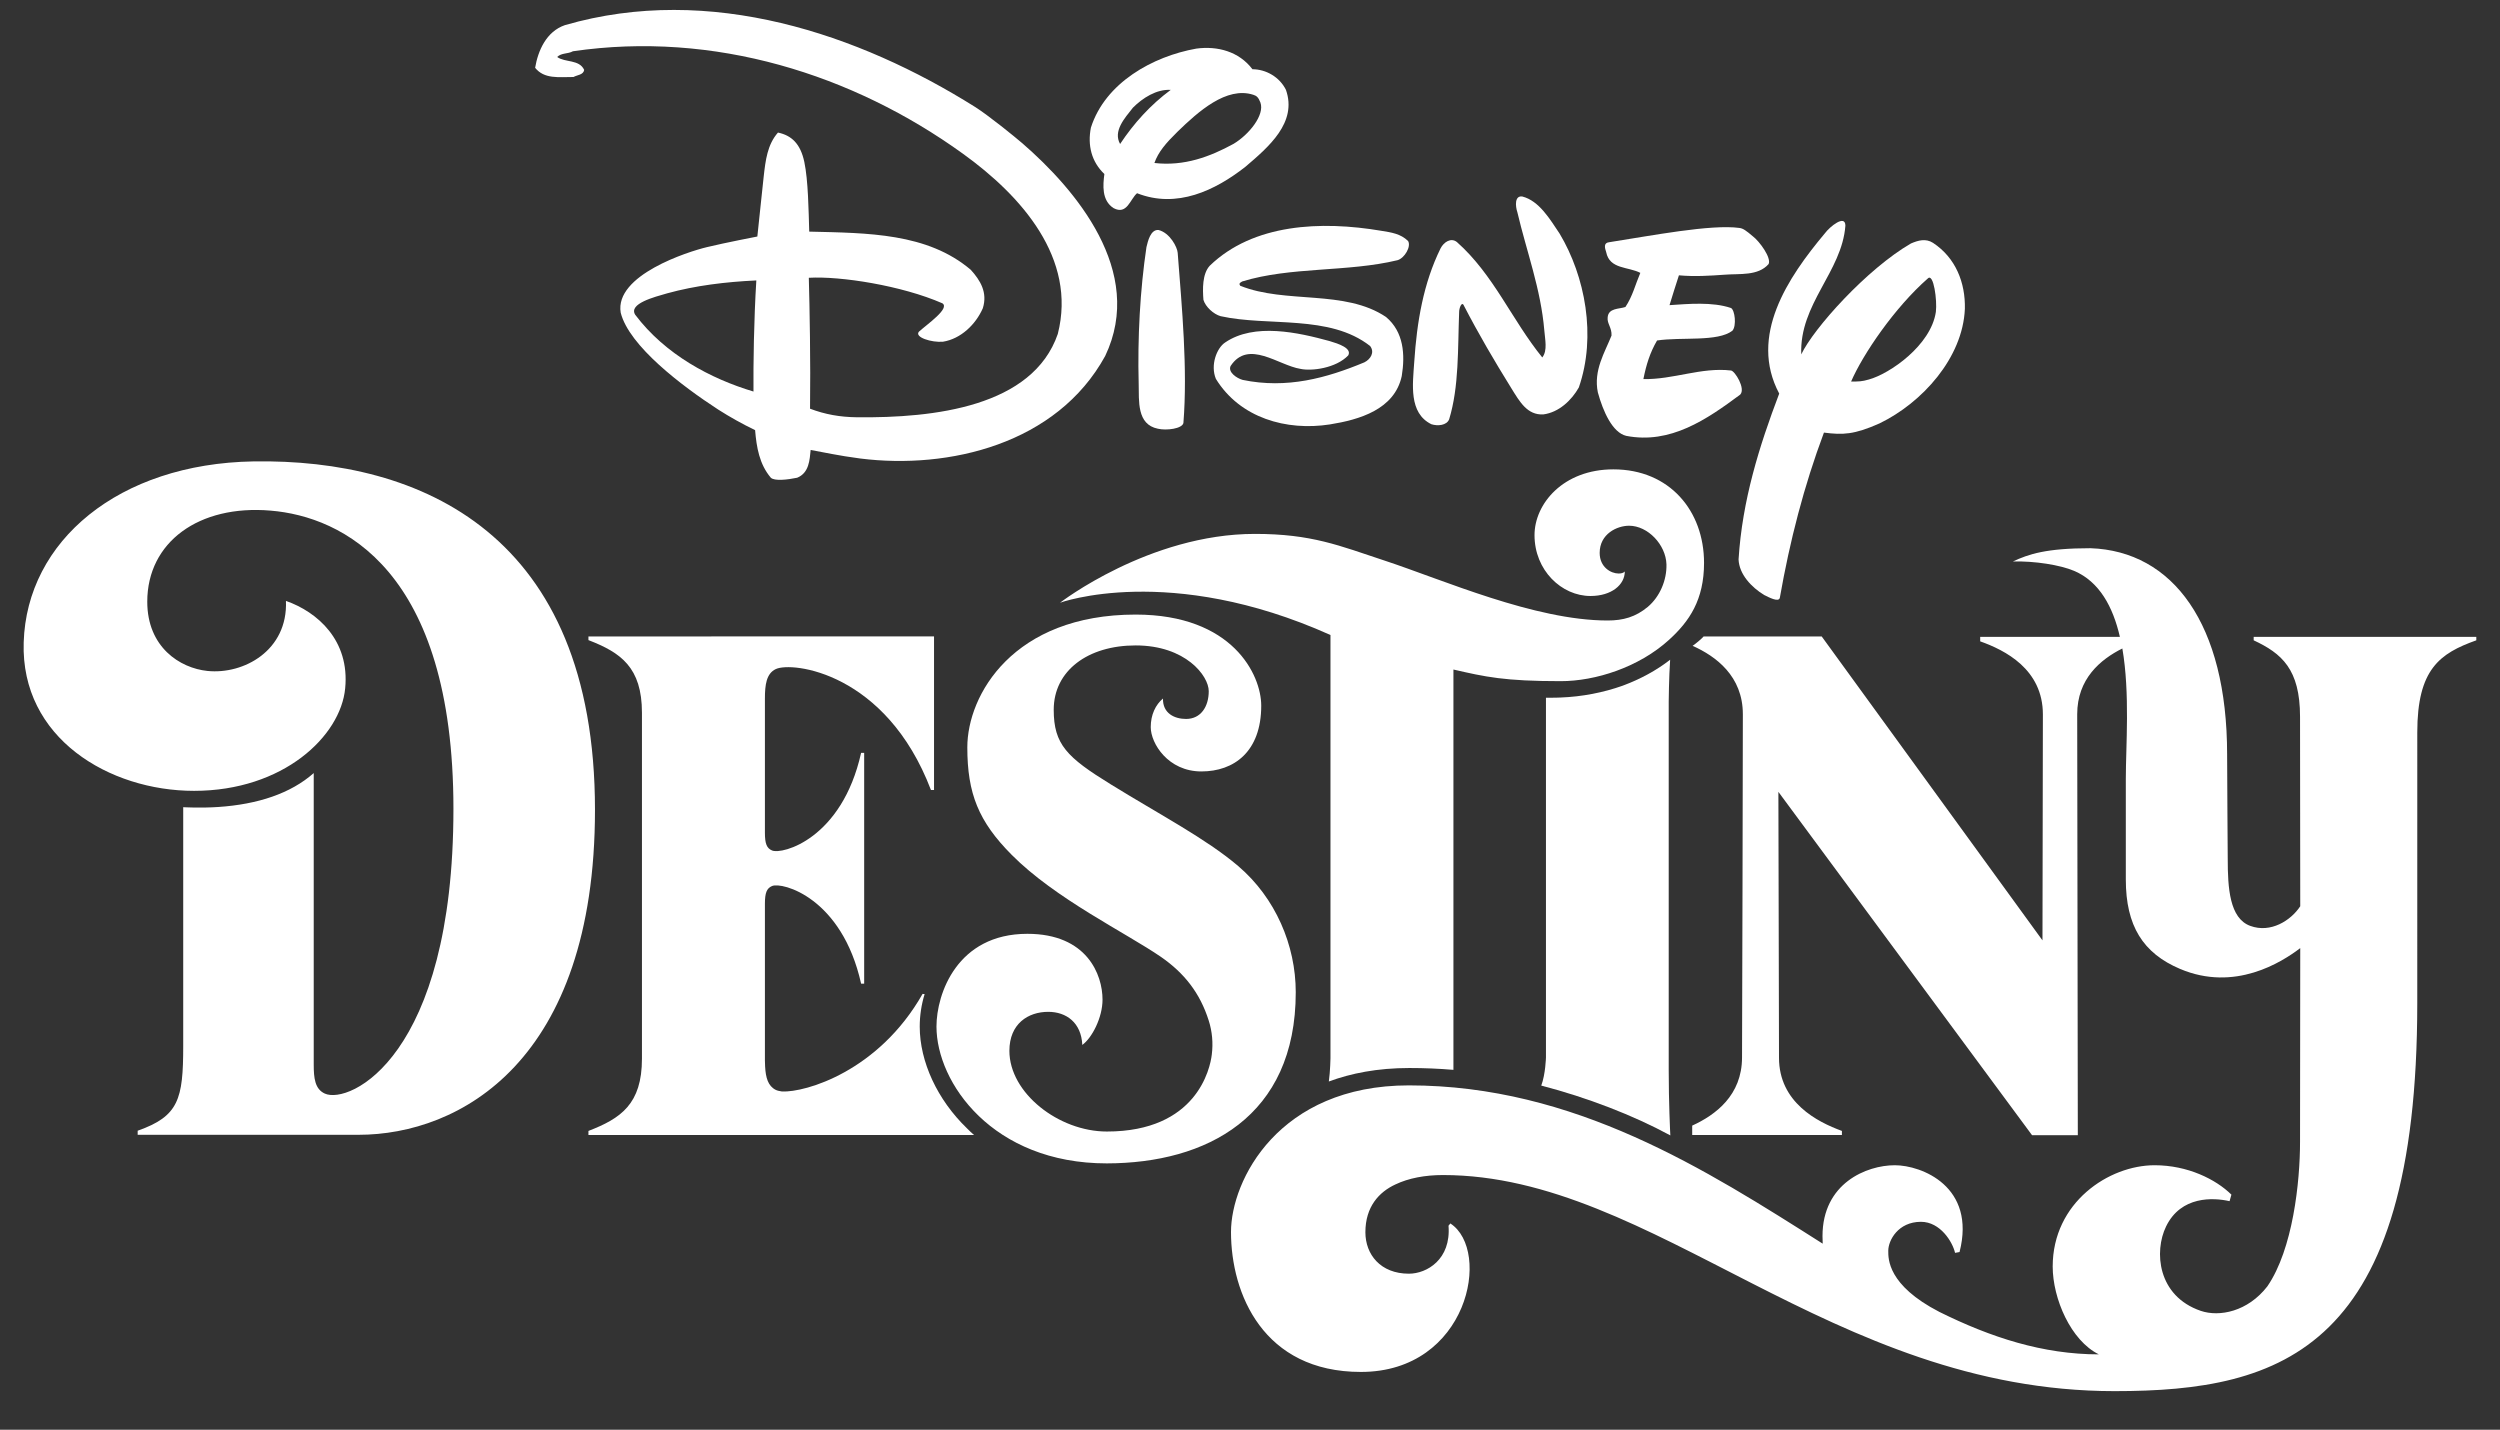 <?xml version="1.0" encoding="utf-8"?>
<!-- Generator: Adobe Illustrator 28.0.0, SVG Export Plug-In . SVG Version: 6.00 Build 0)  -->
<svg version="1.1" id="Layer_1" xmlns="http://www.w3.org/2000/svg" xmlns:xlink="http://www.w3.org/1999/xlink" x="0px" y="0px"
	 viewBox="0 0 1224 700" style="enable-background:new 0 0 1224 700;" xml:space="preserve">
<rect x="0" y="0" width="1224" height="700" fill="#333333" stroke="none"/>
<style type="text/css">
	.st0{fill:#FFFFFF;}
</style>
<g>
	<g>
		<g>
			<path class="st0" d="M634.4,485.8c0-23-9.9-46.2-28.2-61.8c-15.6-13.3-38.6-25.3-62.4-40c-21.4-13.2-27.9-19.5-27.9-36.5
				c0-19.2,16.8-31.5,40.1-31.5c24.5,0,35.8,14.9,35.8,22.4c0,7.6-3.9,13.6-11.1,13.6c-5.6,0-11.5-2.7-11.3-10c-3.6,3-6,7.9-6,14
				c0,8,8.5,21.7,24.8,21.7c15.9,0,29.3-9.6,29.3-32.2c0-15.1-14-44.6-61.5-44.6c-59.9,0-82.4,39.3-82.4,65
				c0,22.6,5.5,36.3,21.7,52.6c21.3,21.5,56.1,38.3,73.1,50c11.4,7.9,19.1,17.6,23.4,31.2c1.7,5.3,2.2,11,1.5,16.6
				c-0.8,6.9-7.4,37.7-51.4,37.7c-23.5,0-47.7-18.8-47.7-39.5c0-13.3,9.2-19.1,19-19.1c8.9,0,16.2,5.3,16.7,16.2
				c4.7-3.4,9.9-13.3,9.9-22.2c0-12.2-7.6-32.2-36.8-32.2c-34.4,0-44.5,29.4-44.5,45.4c0,27.5,27.5,67,83.4,67
				C590.6,569.5,634.4,546.9,634.4,485.8z"/>
		</g>
		<g>
			<path class="st0" d="M124.2,225.9C58,227,13.1,264.9,11.6,314.5c-1.5,46.9,41.9,72.7,83.4,72.7c43.7,0,71.8-26.8,74-50.2
				c2.3-23.5-13.6-37.4-29-42.8c1,24.3-20.7,36.1-38.4,34.3c-13.6-1.4-29.5-11.7-29.5-33.9c0-29.2,25.3-47.6,60.4-44.6
				c34.9,2.9,89.5,28.8,89.5,146c0,121.6-51.1,144.9-63,139.4c-4.8-2.2-5.4-7.5-5.4-14.2V378.5c-11.3,10-27.4,15.3-46.7,16.6
				c-8.8,0.6-17.2,0.1-17.2,0.1v116.9c0,26.1-2.2,34.4-22.3,41.5v2c0,0,3.4,0,22.3,0h85.8c49.5,0,115.8-35.9,115.8-159.1
				C291.3,261.2,205.8,224.6,124.2,225.9z"/>
		</g>
		<g>
			<path class="st0" d="M450.3,502.6c0-5.3,0.8-10.7,2.4-15.9c-0.6,0-1-0.1-1-0.1c-21.5,37.9-57.3,48.3-68.8,47.8
				c-1.3-0.2-2.3-0.4-3.1-0.8c-3.8-1.9-4.9-6-5.2-11.4c0-0.9-0.1-1.9-0.1-3v-76.7c0-5.4,0.9-7.6,3.5-8.7c4.9-2.1,34.2,5.6,43.6,47.8
				h1.5v-113h-1.5c-9.4,42.2-38.7,49.9-43.6,47.8c-2.6-1.1-3.5-3.3-3.5-8.7v-65.6c0-6.8,0.7-12.3,5.3-14.5c7.9-3.8,54,1.5,76,59.2
				h1.5v-75.2H288.1v1.8c15.8,6.1,26.2,13.3,26.2,35.6V493h0v25.3c0,22.3-10.4,29.3-26.2,35.4v2h188.8c-1.3-1.1-2.4-2.2-3.5-3.3
				C458.9,538.4,450.3,519.8,450.3,502.6z"/>
		</g>
		<g>
			<path class="st0" d="M817.7,323c-6.8,5.3-14.6,9.5-23.2,12.7c-9.5,3.4-20,5.4-30.3,5.8c-1.7,0.1-3.5,0.1-5.2,0.1
				c-0.7,0-1.4,0-2.1,0v176.1c0,0-0.2,8.2-2.3,13.8c22.3,5.8,45,14.5,63.2,24.4c-0.1-1.6-0.8-16-0.8-32.1c0-12.2,0-180.3,0-180.3
				S817.1,331.6,817.7,323z"/>
		</g>
		<g>
			<path class="st0" d="M651.4,310.9v207.3c0,0-0.1,6.1-0.8,11.3c10.8-4,23.8-6.6,39.4-6.6c7.3,0,14.5,0.3,21.6,0.9
				c0-35.9,0-144.7,0-196c15.6,3.6,25,5.7,52.5,5.7c17.1,0,38.2-6.8,52.9-20.1c10.2-9.2,17.3-19.8,17.3-37.8
				c0-25.4-16.8-45.8-44.4-45.8c-24.6,0-38.6,16.9-38.6,32.2c0,17.3,13.3,29.8,27.4,29.8c10.3,0,16.8-5.5,16.8-12
				c-0.6,0.7-1.7,1-3,1c-3.8,0-9.3-3.1-9.3-10.1c0-9.3,8.5-13.3,14.4-13.3c9.2,0,18,9.3,18.3,18.9c0.2,7.7-3.2,15.8-9.1,20.8
				c-6,5-12.1,6.7-19.7,6.7c-35.7,0-80.6-19.9-109.1-29.3c-22.4-7.4-35.8-13.1-63.6-13.1c-51.8,0-95.4,33.7-95.4,33.7
				S572.5,275.5,651.4,310.9z"/>
		</g>
		<g>
			<path class="st0" d="M1103.4,311.8v1.7c13.7,6.4,22.7,14.1,22.7,37.4l0.1,92.8c-4.6,7-14.5,13.3-24.5,9.6
				c-10.1-3.7-11-18.5-11-32.8c0,0-0.3-42.7-0.3-51.1c0-64-26.6-99.6-66.9-101c-21.7,0-30.3,2.9-38,6.5c10.6-0.3,23.2,1.7,30,4.6
				c12.4,5.3,19,17.6,22.4,32.3h-68.4v2.2c12.1,4.3,30.7,13.6,30.7,35.8l-0.2,110.6L891.9,311.6h-57.8c-0.8,1-3.9,3.6-5.4,4.6
				c11.4,5.1,24.6,14.8,24.6,33.5c0,0.3,0,0.7,0,1c0,0-0.3,165.5-0.4,167c0,0,0,0,0,0c0,18.6-13,28.2-24.4,33.4v4.6h73.3v-2
				c-12.1-4.4-30.8-14-30.8-35.8v0c0-1.7-0.3-130.2-0.3-130.2l124.2,168.1h22.4l-0.3-206c0,0,0-0.1,0-0.1
				c0-17.3,11.3-26.8,22.1-32.2c3.8,22,1.7,47.9,1.7,63.8l0,49.3c0,22.7,8.4,36.1,26.6,43.8c26.7,11.3,49.6-3.2,58.8-10.2l-0.1,94.9
				c0,19.6-3.5,52.5-16,70.7c-9.6,12.4-23.5,15.1-32.6,12c-21.3-7.3-22.9-29.2-17-41.3c7.3-15.1,23.2-14.2,31.1-12.4
				c0.9-3.2,0.9-3.2,0.9-3.2c-7.6-7.5-21.4-14.4-37.6-14.4c-22.4,0-49.9,18.2-49.9,49.6c0,15.7,8.9,36.3,22.6,43
				c-27.4,0-52.9-8.3-78.1-20.8c-25.4-13.1-25-26.1-25-29.9c0-5.1,4.8-14.2,16-14.2c9.5,0,15.5,9.9,16.7,15.2
				c2.2-0.4,2.2-0.4,2.2-0.4c8.2-32.1-18.6-42.5-31.7-42.5c-13.8,0-35.4,8.8-35.4,34.7c0,1.3,0.1,2.5,0.1,3.7
				c-57.2-36.3-121.5-77.5-202.6-77.5c-63.8,0-87.1,46.5-87.1,71.8c0,30.2,15.8,68.5,63.6,68.5c52.6,0,64.1-59.5,43.8-72.7
				c-0.9,1.1-0.9,1.1-0.9,1.1c1.3,16.5-10.6,23.5-19.4,23.5c-13.9,0-21.3-9.4-21.3-20.3c0-12.5,6.7-19.7,14.7-23.4
				c6.5-3.1,14.5-4.6,23.3-4.6c103.4,0,189.8,105.8,328.8,105.8c82.5,0,148.2-20.6,148.2-190V358.6c0-31,11-38.7,28.9-45.1v-1.7
				H1103.4z"/>
		</g>
	</g>
	<g>
		<g>
			<path class="st0" d="M745.3,96.2c-3.8-0.5-3.4,4.7-2.4,7.7c4.5,19.2,11.5,37.6,13.2,57.9c0.3,4.2,1.7,9.8-1,13.2
				c-15-18.5-23.7-40.4-41.8-56.5c-2.9-2.3-6.4,0-8,3.1c-8.4,17.1-11.6,35.9-12.9,55.8c-0.7,10.6-2.8,24.8,8.4,30.3
				c3.1,1,7.5,0.6,8.7-2.4c4.9-16,4.2-34.7,4.9-52.6c0-1.7,1.1-4.9,2.1-3.5c7.5,14.5,15.1,27.4,23.4,40.8
				c4.2,6.8,7.9,13.3,15.7,12.9c7.7-1,13.9-7,17.4-13.2c8.7-25.1,3.1-54.4-9.4-75.3C758.9,107.4,753.6,98.3,745.3,96.2z"/>
		</g>
		<g>
			<path class="st0" d="M676.3,113c-29.5-5-62.7-3.5-84,17.1c-3.7,4-3.5,11.5-3.1,16.7c1,3.4,4.9,7,8.4,8c23.4,5.2,53.3-1,73.2,14.6
				c2.4,3.1,0.2,6.5-2.8,8c-18.5,7.7-38,13.1-59.6,8.6c-2.9-0.8-7.3-3.8-5.9-6.8c8.7-13.2,23.4-0.3,34.2,1.4
				c5.4,1.2,17.4-0.3,23.4-6.6c1.9-3.5-4.7-5.7-9.1-7c-15.3-4.2-36.9-9.1-51.2,0.7c-4.1,2.7-7.3,11.1-4.5,17.8
				c11.8,19.2,34.6,25.6,55.8,22.3c14.4-2.3,31.7-7.3,35.2-23.7c1.7-10.4,1-21.6-7.7-28.9c-20.2-13.6-49.1-6.3-71.4-15.3
				c-0.7-1-0.3-1.4,1-2.1c23.7-7.3,51.6-4.5,76-10.4c3.5-1,6.8-6.7,5.2-9.4C685.7,114.4,681.2,113.8,676.3,113z"/>
		</g>
		<g>
			<path class="st0" d="M851.6,111.6c-13.9-1.9-43.2,3.8-63.8,7c-2.8,0.3-2.1,2.8-1.4,4.9c1.7,8.4,10.8,7,16.7,10.1
				c-2.4,5.6-3.8,11.5-7.3,16.7c-3.1,1.1-8.4,0.4-8.7,5.2c-0.3,3,2.1,4.9,1.9,8.8c-3.3,8.3-8.9,17-6.7,27.8
				c2.6,9.5,7.2,19.7,13.9,21.3c21.6,4.2,39.4-8,55.8-20.2c2.8-2.9-2.6-11.6-4.5-11.8c-14.6-1.7-28.2,4.5-42.9,4.2
				c1.4-7,3.2-12.9,6.7-18.9c12-1.8,29.7,0.8,36.9-4.8c2.1-2.4,1.2-10.1-0.7-11.1c-9.1-3.1-21-2-30.1-1.4c1.5-4.7,3-9.9,4.6-14.6
				c7.7,0.7,15.3,0.2,22.3-0.3c7.5-0.6,16.4,0.7,21.6-5.2c1.5-3-4.4-11.1-7.7-13.6C854.9,112.9,853.4,111.8,851.6,111.6z"/>
		</g>
		<g>
			<path class="st0" d="M567.2,112.6c-3.9-0.3-5.2,5.5-5.9,8.4c-3.1,20.9-4.4,44.3-3.8,66.9c0.2,8.4-1,19.9,9.4,22
				c4.2,1,11.9,0,12.5-2.8c2.1-26.5-0.7-56.1-2.8-83.3C576.4,121,572.8,114,567.2,112.6z"/>
		</g>
		<g>
			<g>
				<path class="st0" d="M500.6,70.2c-3.6-3.1-16.5-13.6-23.3-17.9C420.7,16.8,347.7-8.3,276.6,12.3c-9.1,3.1-13.2,12.5-14.6,20.9
					c4.5,5.6,11.5,4.5,18.8,4.5c1.7-1,4.9-1,5.2-3.5c-2.4-5.2-9.4-3.5-13.2-6.3c2.1-2.1,5.2-1.4,7.7-2.8c69-10.1,137,11.2,191,50.2
					c28.6,20.6,55.8,51.2,46.4,88.2c-12.3,35.7-60.6,41.2-98.3,40.8c-8.4-0.1-15.6-1.4-23-4.2c0.3-22.3-0.2-49.9-0.6-64.1
					c15.5-0.9,45.5,3.8,65.4,12.5c3.8,2.5-7.3,10.1-11.5,13.9c-2.3,2.7,6.2,5.4,11.8,4.9c8.7-1.4,16-8.4,19.5-16.4
					c2.4-7.7-1.2-13.6-5.9-18.8c-21.3-18.1-50.5-18-79.1-18.7c-0.3-10.1-0.5-25.1-2.4-34.1c-1.9-9-6.3-13-12.9-14.4
					c-5.2,5.9-6.1,13.6-7,21.6c-1.1,9.8-2.1,20.3-3.1,29.3c0,0-15.6,3-24.7,5.2c-9.2,2.2-45.3,13.7-42.2,32.1
					c4.1,16.3,30,35.9,47.7,47.4c5.8,3.7,11.7,7,18.1,10.1c0.7,8.4,2.1,16.7,7.7,23.3c1.8,1.7,8.1,1,12.9,0
					c5.9-2.4,6.1-8.8,6.6-13.6c6.2,1.1,13.6,2.8,24.4,4.2c43.2,5.4,96.1-7,119.8-50.2C560.9,132.8,526.4,92.6,500.6,70.2z
					 M368.9,191.7c-21-6.3-43.2-18.1-57.9-37.6c-3.4-5.4,9.4-8.7,15.7-10.5c13.8-3.8,28.6-5.6,43.6-6.3
					C369.1,156.7,368.8,178.2,368.9,191.7z"/>
			</g>
		</g>
		<g>
			<g>
				<path class="st0" d="M629.6,44c-3.1-6.3-9.8-10.1-16.4-10.1c-6.6-8.7-17.1-11.5-27.5-10.1c-21.3,3.8-44.6,16.7-51.6,38.7
					c-1.7,8.7,0.3,16.7,6.6,22.7c-0.7,5.4-1.4,12.9,4.5,16.7c6.6,3.5,8.1-4.4,11.5-7.3c19.5,7.7,38.3-1.4,53-12.9
					C621.2,71.9,635.2,60,629.6,44z M548.4,70.5c-3.5-6.3,2.1-12.5,6.3-17.8c4.7-4.7,11.5-9.1,18.5-8.7
					C563.3,51.3,555.1,60.4,548.4,70.5z M604,70.4c-11.5,6.3-24.2,11.1-38.8,9.4c1.9-5.4,5.6-9.7,11.3-15.3
					c10.2-9.9,24-22.3,37.1-18.1c1.6,0.5,2.5,1.2,3.5,3.8C619.3,56.3,611.5,65.9,604,70.4z"/>
			</g>
		</g>
		<g>
			<g>
				<path class="st0" d="M946.4,118.9c-3.6-2.3-7.3-1.2-10.8,0.3c-21.6,12.5-47.7,41.6-53.7,54.3c-1-24.7,19.9-40.4,21.6-63
					c0-5.7-7.6,0.4-10.1,3.8c-18.1,21.6-37.3,50.2-22.3,78.4c-9.8,25.8-18.1,52.3-19.9,81.2c0.3,7.3,6.3,13.6,12.5,17.4
					c2.1,1,7.1,3.8,7.7,1.4c4.9-27.9,11.8-54.7,21.6-80.9c9.2,1.2,14.9,1,27.2-4.5c20.9-10.1,40.8-32.1,41.8-56.1
					C962.3,138.4,957.5,126.2,946.4,118.9z M947.8,152.7c-2.4,16.4-22.6,30.3-32.8,33.1c-3.4,1-4.9,1-8.7,1
					c5.8-13.4,21.3-36.2,37.6-50.5C946.7,133.6,948.5,147.1,947.8,152.7z"/>
			</g>
		</g>
	</g>
</g>
</svg>

